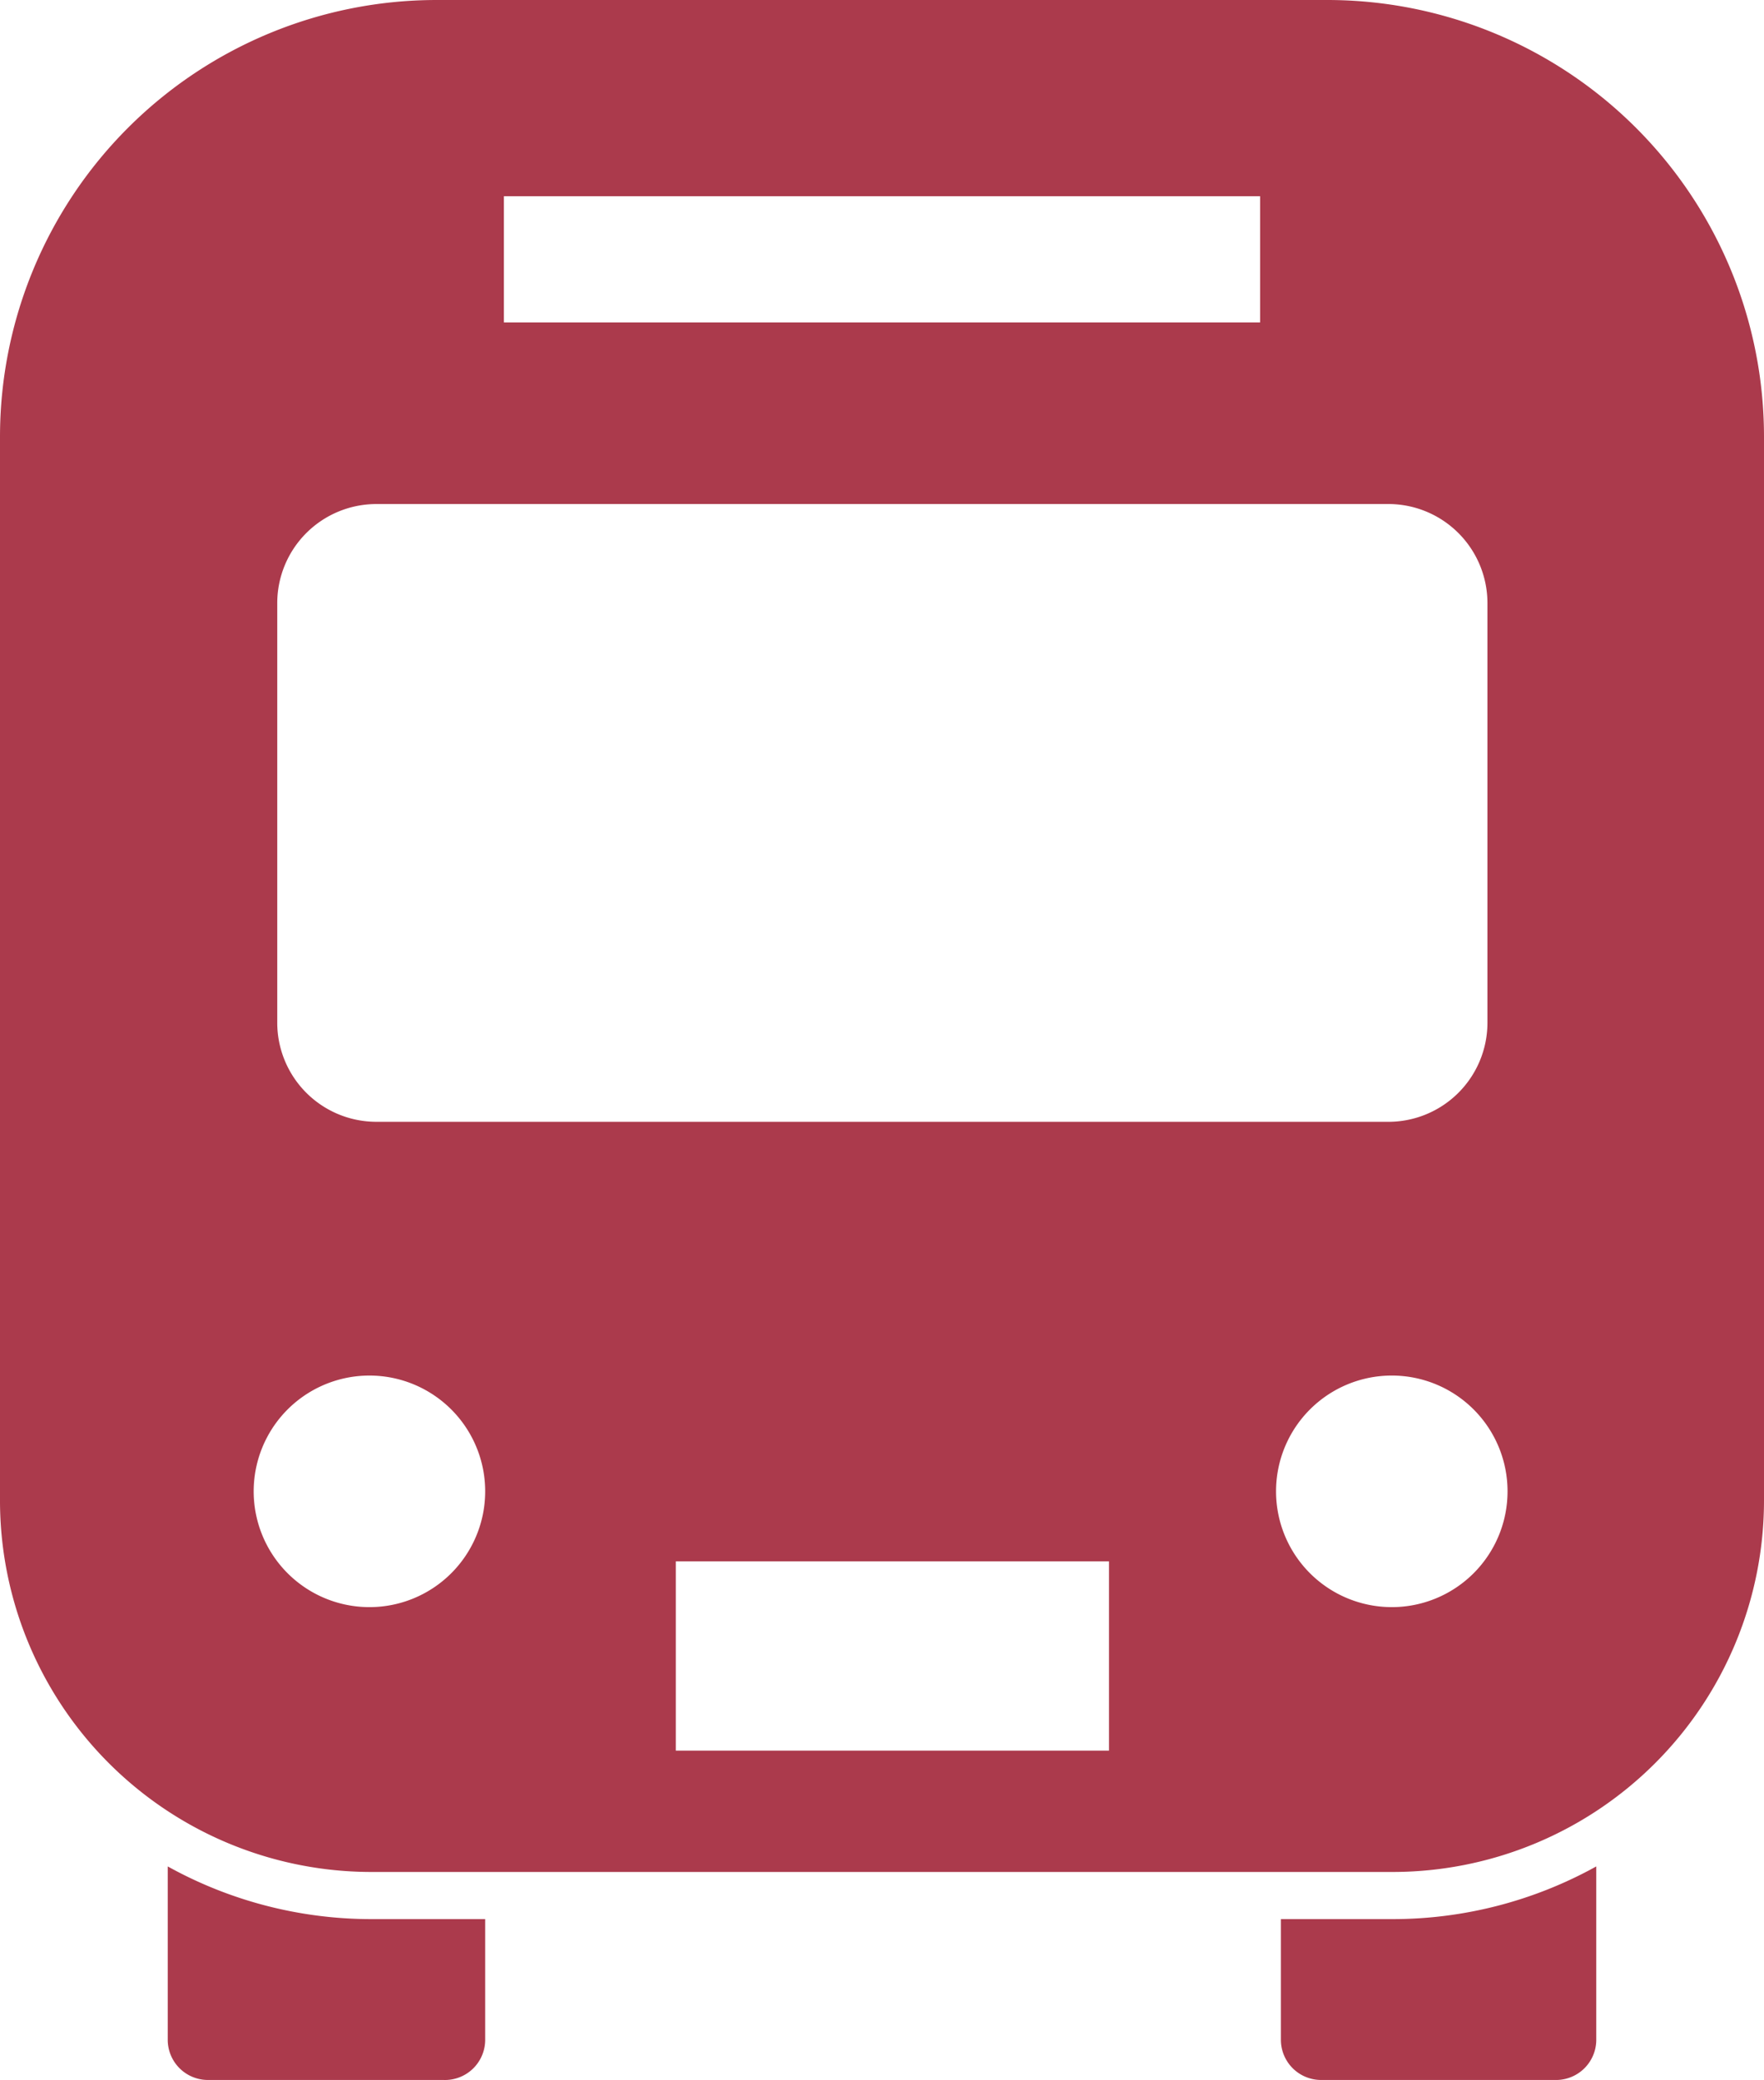 <svg xmlns="http://www.w3.org/2000/svg" width="25.45" height="30" viewBox="0 0 25.45 30"><defs><style>.a{fill:#ab3a4c;}</style></defs><title>アセット 1</title><path class="a" d="M2.42,26.92v2.51A.58.58,0,0,0,3,30H6.4A.58.58,0,0,0,7,29.43V27.68H5.35A6.06,6.06,0,0,1,2.42,26.92Z"/><path class="a" d="M18.48,27.68v1.75a.58.58,0,0,0,.58.57h3.4a.58.58,0,0,0,.57-.57V26.92a6.06,6.06,0,0,1-2.93.76Z"/><path class="a" d="M19.15,0H6.3A6.3,6.3,0,0,0,0,6.3V21.61A5.36,5.36,0,0,0,5.35,27H20.1a5.36,5.36,0,0,0,5.35-5.36V6.3A6.3,6.3,0,0,0,19.15,0ZM7.27,2.83H18.18V4.65H7.27ZM4,8.7A1.43,1.43,0,0,1,5.42,7.27H20A1.43,1.43,0,0,1,21.46,8.7v6.05A1.43,1.43,0,0,1,20,16.18H5.42A1.43,1.43,0,0,1,4,14.75ZM5.35,23.18A1.67,1.67,0,1,1,7,21.51,1.67,1.67,0,0,1,5.35,23.18ZM16,25.25H9.75V22.52H16Zm4.08-2.07a1.67,1.67,0,1,1,1.67-1.67A1.67,1.67,0,0,1,20.1,23.18Z"/></svg>